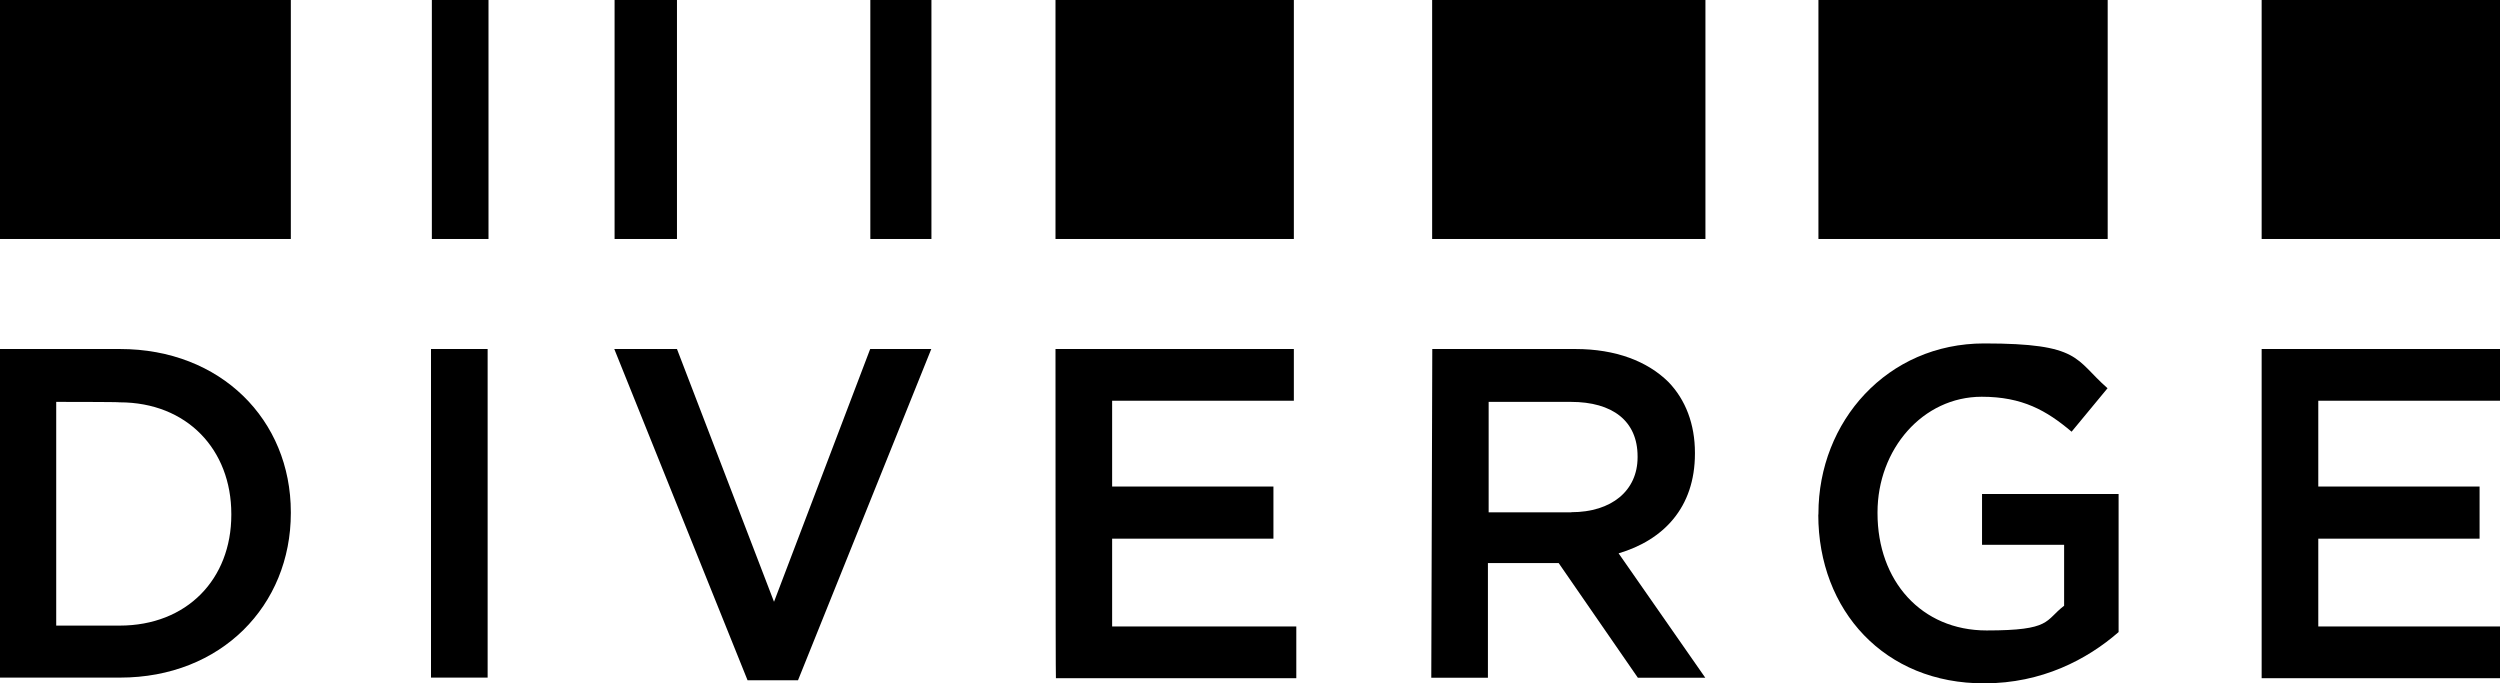 <?xml version="1.0" encoding="utf-8"?>
<svg xmlns="http://www.w3.org/2000/svg" fill="none" height="100%" overflow="visible" preserveAspectRatio="none" style="display: block;" viewBox="0 0 150 41" width="100%">
<g id="diverge logo">
<path d="M0 20.941H7.202C13.249 20.941 17.45 25.189 17.45 30.732V30.785C17.45 36.329 13.275 40.656 7.202 40.656H0C0 40.683 0 20.932 0 20.932V20.941ZM3.373 24.113V37.536H7.177C11.222 37.536 13.879 34.742 13.879 30.891V30.838C13.879 26.978 11.222 24.14 7.177 24.14C7.177 24.113 3.373 24.113 3.373 24.113Z" fill="black"/>
<path d="M25.86 20.941H29.258V40.656H25.86C25.86 40.691 25.86 20.941 25.86 20.941Z" fill="black"/>
<path d="M40.618 20.941L46.441 36.108L52.211 20.941H55.877L47.881 40.815H44.853L36.857 20.941H40.618Z" fill="black"/>
<path d="M63.33 20.941H77.631V24.043H66.728V29.19H76.406V32.319H66.728V37.589H77.778V40.691H63.355C63.33 40.718 63.33 20.967 63.33 20.967V20.941Z" fill="black"/>
<path d="M85.929 20.941H94.528C96.952 20.941 98.85 21.681 100.101 22.915C101.136 23.981 101.696 25.453 101.696 27.163V27.216C101.696 30.459 99.799 32.407 97.116 33.2L102.317 40.665H98.272L93.519 33.782H89.275V40.665H85.877L85.937 20.941H85.929ZM94.278 30.732C96.702 30.732 98.255 29.437 98.255 27.436V27.383C98.255 25.259 96.754 24.113 94.252 24.113H89.319V30.741H94.278V30.732Z" fill="black"/>
<path d="M109.106 30.864V30.812C109.106 25.294 113.229 20.606 119.051 20.606C124.873 20.606 124.468 21.558 126.452 23.294L124.296 25.902C122.795 24.633 121.346 23.805 118.905 23.805C115.359 23.805 112.651 26.96 112.651 30.741V30.794C112.651 34.857 115.282 37.827 119.198 37.827C123.114 37.827 122.674 37.237 123.847 36.346V32.689H118.922V29.639H127.116V37.924C125.219 39.581 122.493 41 119.068 41C113.074 41.026 109.097 36.628 109.097 30.882L109.106 30.864Z" fill="black"/>
<path d="M135.699 20.941H150V24.043H139.097V29.19H148.775V32.319H139.097V37.589H150V40.691H135.699C135.699 40.718 135.699 20.967 135.699 20.967V20.941Z" fill="black"/>
<path d="M17.45 0H2.59271e-09V14.339H17.45V0Z" fill="black"/>
<path d="M29.31 2.77492e-08H25.911V14.339H29.31V2.77492e-08Z" fill="black"/>
<path d="M40.618 2.77492e-08H36.875V14.339H40.618V2.77492e-08Z" fill="black"/>
<path d="M55.886 2.77492e-08H52.22V14.339H55.886V2.77492e-08Z" fill="black"/>
<path d="M77.631 2.77492e-08H63.33V14.339H77.631V2.77492e-08Z" fill="black"/>
<path d="M102.326 2.77492e-08H85.929V14.339H102.326V2.77492e-08Z" fill="black"/>
<path d="M126.461 2.77492e-08H109.106V14.339H126.461V2.77492e-08Z" fill="black"/>
<path d="M150 2.77492e-08H135.699V14.339H150V2.77492e-08Z" fill="black"/>
</g>
</svg>